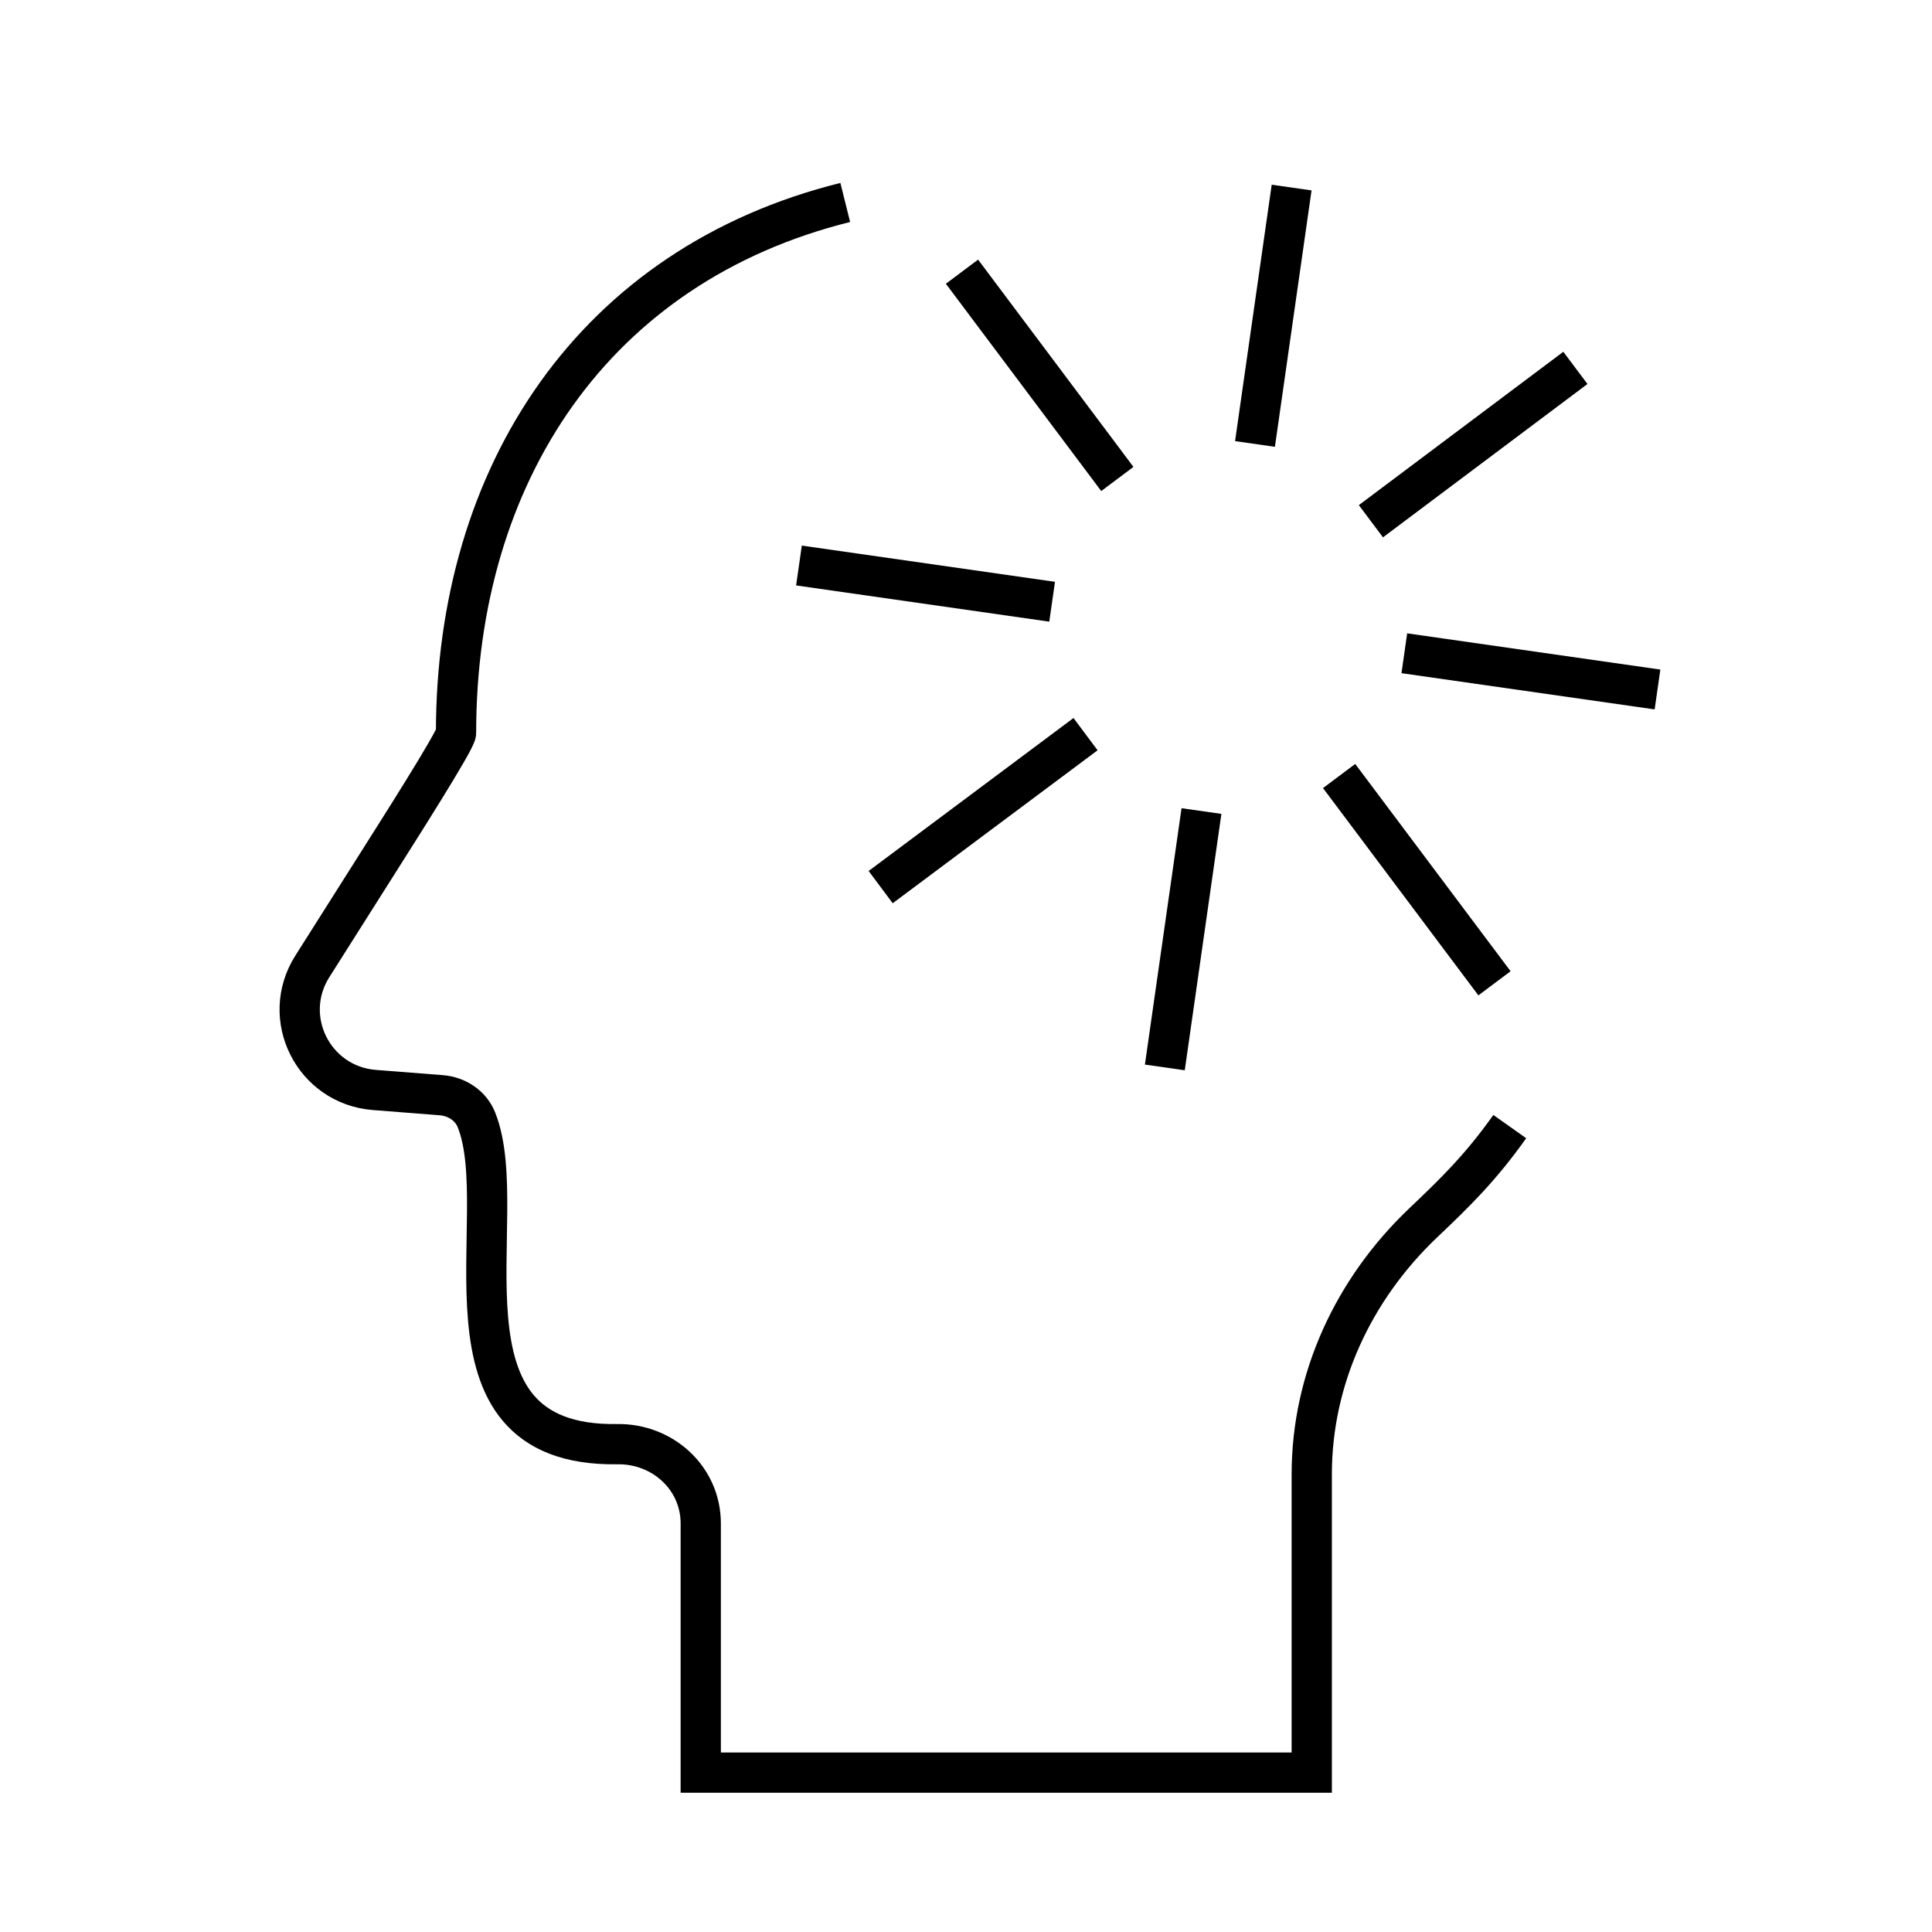 <?xml version="1.0" encoding="UTF-8"?>
<svg id="Layer_2" data-name="Layer 2" xmlns="http://www.w3.org/2000/svg" viewBox="0 0 48 48">
  <path d="M21,5.03c-6.23,1.55-9.67,6.73-9.67,13.18,0,.18-1.54,2.59-1.88,3.13l-1.69,2.67c-.81,1.28.03,2.95,1.54,3.07l1.66.13c.39.03.74.26.88.62.94,2.37-1.34,8.12,3.49,8.05,1.13-.02,2.08.84,2.08,1.97v6.19h15.18v-7.41c0-2.38,1.04-4.6,2.76-6.24.79-.75,1.43-1.37,2.16-2.4" style="fill: none; stroke: #000; stroke-miterlimit: 10;"/>
  <g>
    <g>
      <g>
        <line x1="28.94" y1="26.52" x2="29.85" y2="20.15" style="fill: none; stroke: #000; stroke-miterlimit: 10;"/>
        <line x1="31.18" y1="11.03" x2="32.09" y2="4.66" style="fill: none; stroke: #000; stroke-miterlimit: 10;"/>
      </g>
      <g>
        <line x1="41.18" y1="17.13" x2="34.89" y2="16.23" style="fill: none; stroke: #000; stroke-miterlimit: 10;"/>
        <line x1="26.14" y1="14.95" x2="19.85" y2="14.05" style="fill: none; stroke: #000; stroke-miterlimit: 10;"/>
      </g>
    </g>
    <g>
      <g>
        <line x1="37.13" y1="24.43" x2="33.27" y2="19.28" style="fill: none; stroke: #000; stroke-miterlimit: 10;"/>
        <line x1="27.76" y1="11.9" x2="23.9" y2="6.75" style="fill: none; stroke: #000; stroke-miterlimit: 10;"/>
      </g>
      <g>
        <line x1="39.14" y1="9.14" x2="34.06" y2="12.95" style="fill: none; stroke: #000; stroke-miterlimit: 10;"/>
        <line x1="26.97" y1="18.24" x2="21.88" y2="22.04" style="fill: none; stroke: #000; stroke-miterlimit: 10;"/>
      </g>
    </g>
  </g>
</svg>